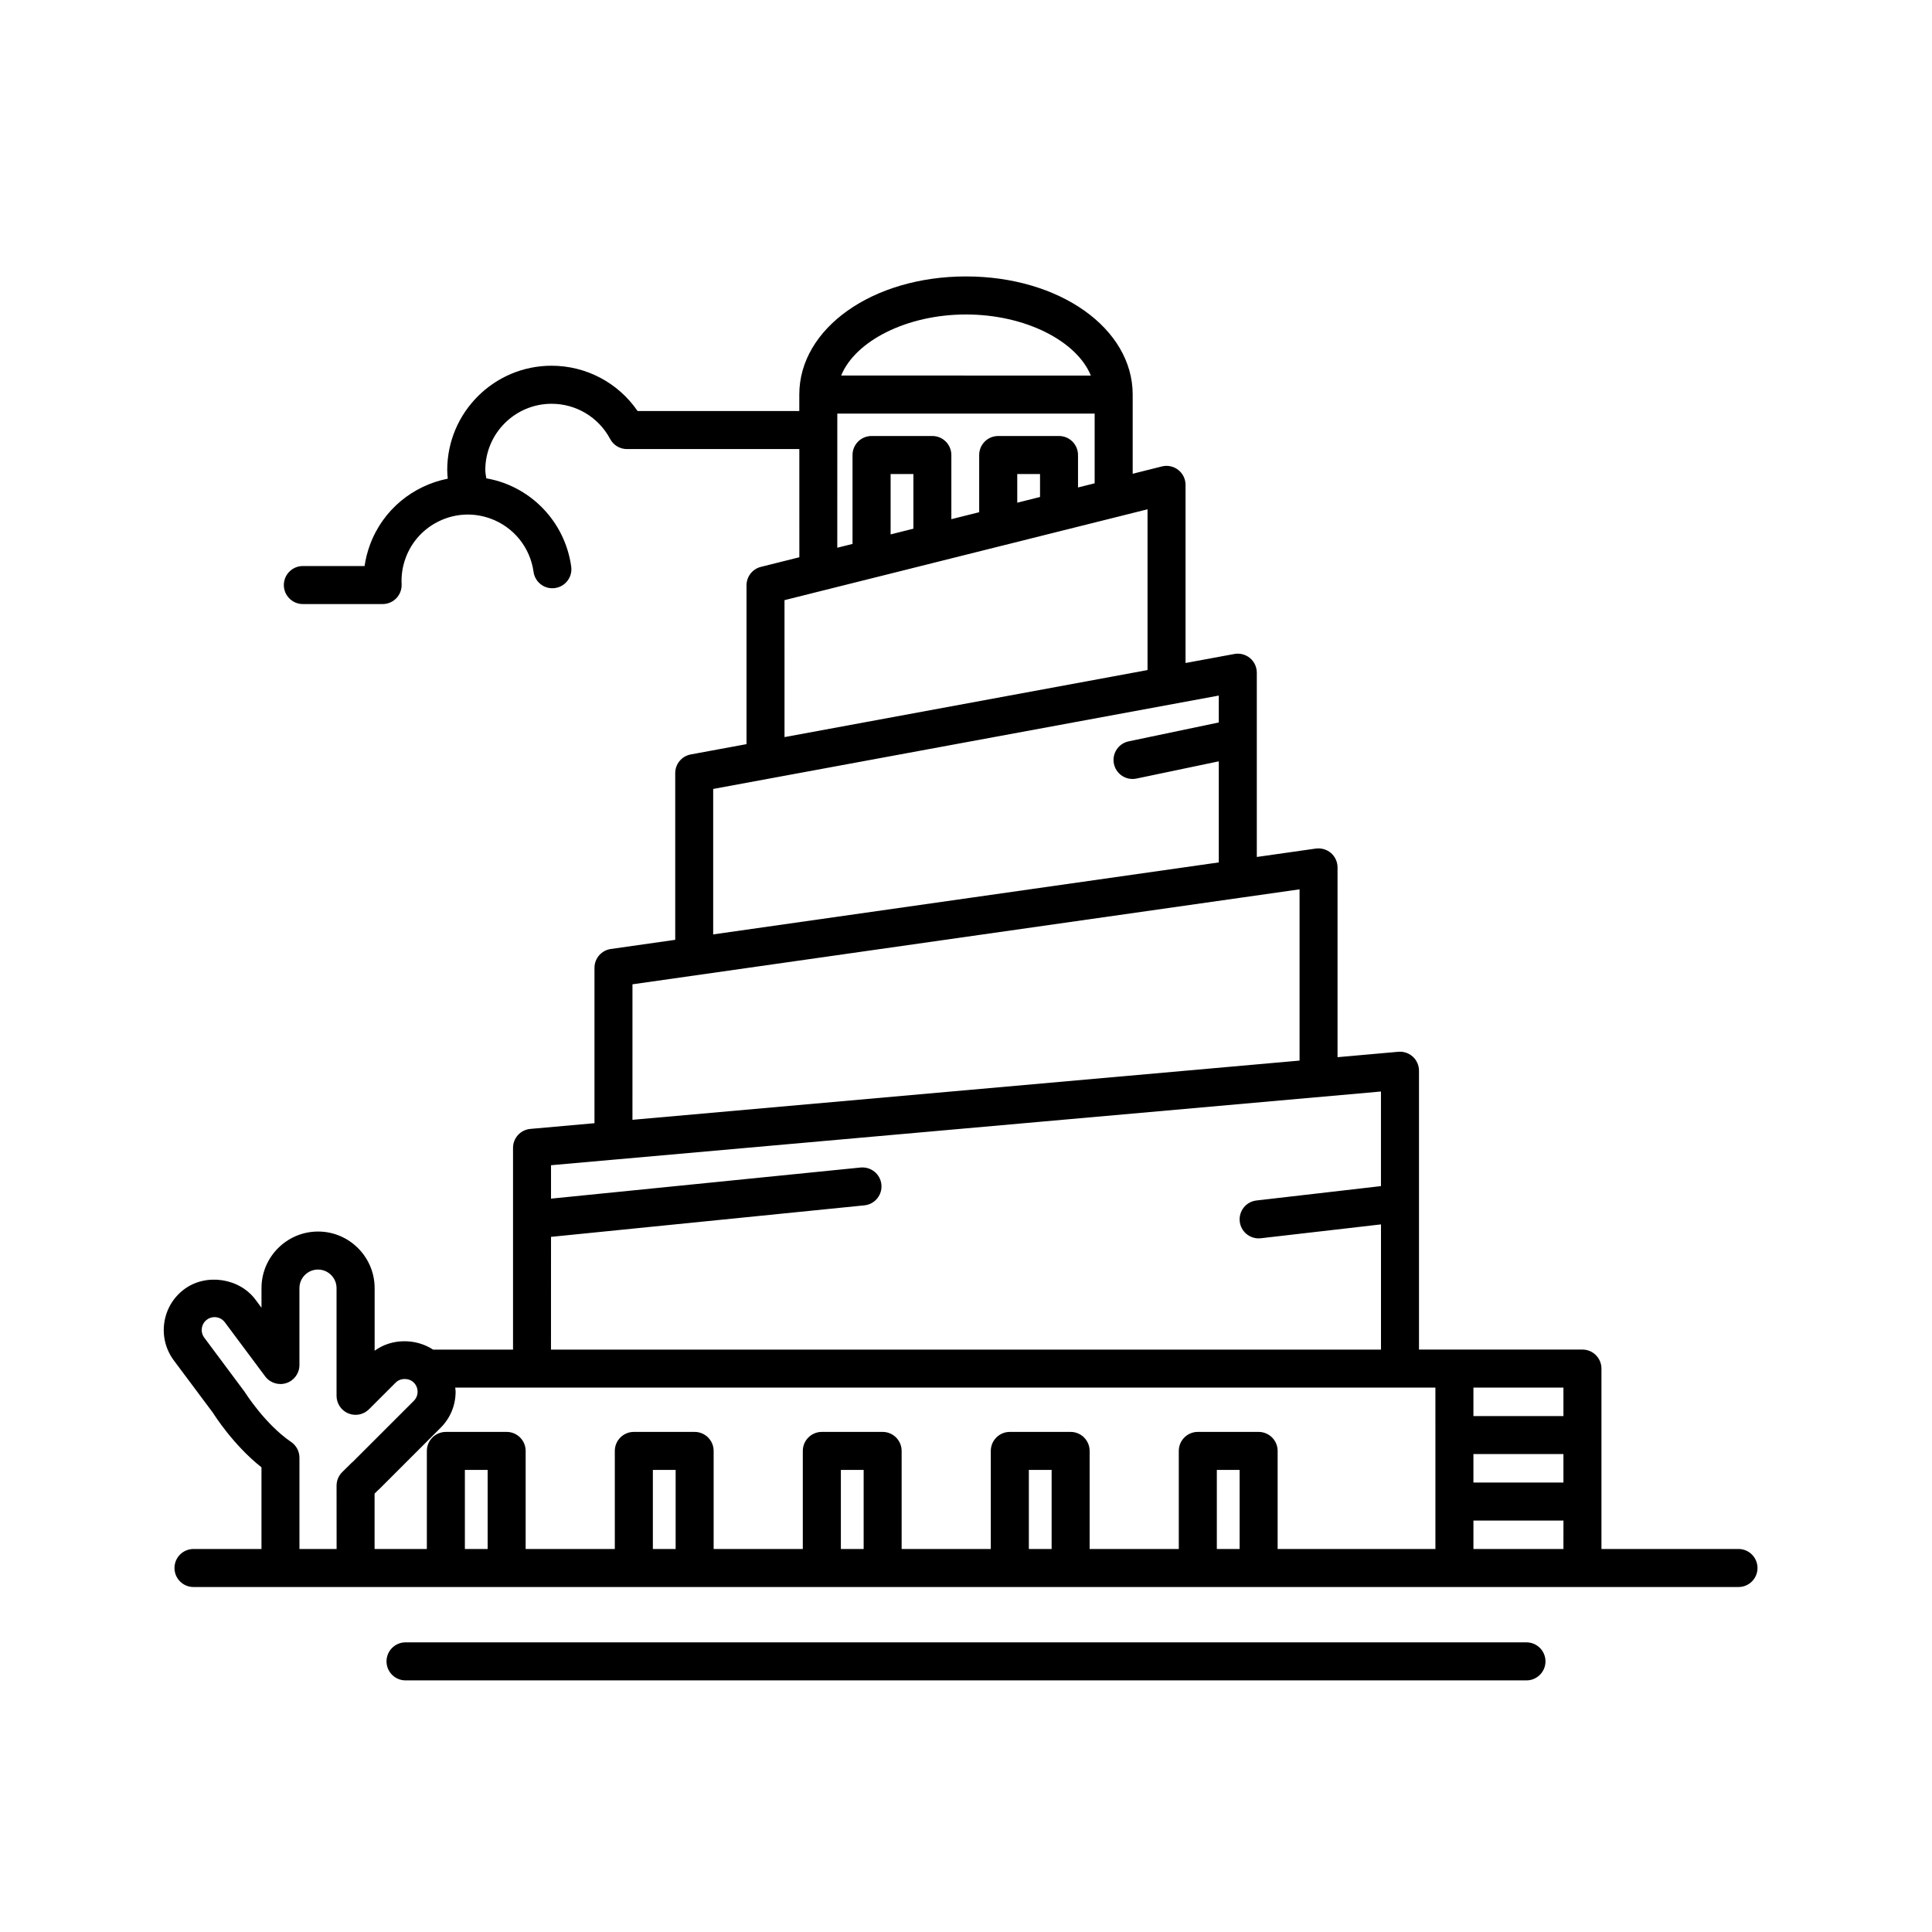 <?xml version="1.0" encoding="UTF-8"?>
<!-- Uploaded to: SVG Repo, www.svgrepo.com, Generator: SVG Repo Mixer Tools -->
<svg fill="#000000" width="800px" height="800px" version="1.1" viewBox="144 144 512 512" xmlns="http://www.w3.org/2000/svg">
 <g>
  <path d="m604.72 554.5h-36.32v-47.812c0-2.781-2.258-5.039-5.039-5.039h-43.312v-73.895c0-1.414-0.594-2.762-1.637-3.719-1.043-0.957-2.434-1.426-3.848-1.301l-16.102 1.43v-50.297c0-1.461-0.637-2.848-1.738-3.805-1.102-0.953-2.559-1.371-4.012-1.184l-15.645 2.227v-48.836c0-1.496-0.664-2.918-1.812-3.875-1.148-0.957-2.664-1.355-4.137-1.082l-12.938 2.387v-47.203c0-1.551-0.715-3.019-1.941-3.969-1.223-0.957-2.82-1.301-4.324-0.918l-7.742 1.941v-20.992c-0.004-17.551-19.406-31.301-44.176-31.301-24.766 0-44.176 13.75-44.176 31.301v4.363h-42.859c-5.125-7.473-13.602-12-22.797-12-15.242 0-27.645 12.398-27.645 27.645 0 0.766 0.074 1.527 0.137 2.289-9.16 1.812-17.195 8.191-20.633 17.582-0.664 1.82-1.137 3.68-1.41 5.566h-16.355c-2.781 0-5.039 2.258-5.039 5.039s2.258 5.039 5.039 5.039h21.141c1.379 0 2.699-0.562 3.652-1.566 0.945-0.996 1.449-2.344 1.379-3.723-0.117-2.344 0.238-4.664 1.055-6.891 1.613-4.41 4.848-7.918 9.105-9.895 4.254-1.98 9.027-2.176 13.438-0.559 6.109 2.238 10.469 7.644 11.367 14.098 0.383 2.754 2.906 4.695 5.684 4.297 2.754-0.383 4.68-2.926 4.297-5.684-1.41-10.156-8.262-18.652-17.879-22.172-1.531-0.559-3.078-0.945-4.625-1.223-0.09-0.73-0.266-1.445-0.266-2.191 0-9.688 7.879-17.566 17.566-17.566 6.508 0 12.461 3.57 15.523 9.332 0.875 1.648 2.586 2.672 4.449 2.672h45.684l0.004 28.668-10.188 2.551c-2.242 0.559-3.812 2.574-3.812 4.887v42.09l-14.773 2.727c-2.387 0.438-4.121 2.523-4.121 4.953v44.176l-17.07 2.43c-2.484 0.352-4.328 2.481-4.328 4.988v41.18l-16.992 1.512c-2.602 0.23-4.594 2.41-4.594 5.019v53.469h-21.184c-4.629-3.027-11.039-2.984-15.492 0.301v-16.59c0-8.266-6.727-15-14.992-15-8.266 0-14.992 6.727-14.992 15v5.195l-1.605-2.156c-4.273-5.738-13.109-7.043-18.867-2.75-2.887 2.152-4.762 5.301-5.285 8.863-0.52 3.566 0.379 7.117 2.527 10.004l10.398 13.926c0.23 0.371 5.32 8.48 12.828 14.402v21.652l-18.016-0.008c-2.781 0-5.039 2.258-5.039 5.039s2.258 5.039 5.039 5.039h409.44c2.781 0 5.039-2.258 5.039-5.039-0.004-2.781-2.246-5.039-5.031-5.039zm-204.72-327.16c15.703 0 29.344 7.019 33.086 16.188l-66.172-0.004c3.742-9.168 17.379-16.184 33.086-16.184zm-34.105 26.266h68.199v18.477l-4.41 1.102v-8.602c0-2.781-2.258-5.039-5.039-5.039h-16.113c-2.781 0-5.039 2.258-5.039 5.039v15.16l-7.375 1.844v-17.004c0-2.781-2.258-5.039-5.039-5.039h-16.113c-2.781 0-5.039 2.258-5.039 5.039v23.562l-4.039 1.012zm53.723 16.016v6.086l-6.035 1.512v-7.598zm-33.562 0v14.488l-6.035 1.512v-16zm-34.16 33.426 10.176-2.551h0.012l14.102-3.531h0.016l16.113-4.035s0.004 0 0.004-0.004l17.438-4.363h0.012l16.113-4.035h0.004l14.48-3.621h0.004l7.738-1.941v42.605l-9.18 1.699-87.023 16.07-0.004-36.293zm-18.895 50.031 133.99-24.746v7.129l-23.891 5.004c-2.727 0.57-4.469 3.246-3.898 5.965 0.5 2.371 2.594 4.004 4.926 4.004 0.344 0 0.691-0.035 1.039-0.105l21.824-4.57v26.789l-133.99 19.078zm-21.391 51.773 32.918-4.684 128.22-18.258h0.004l15.645-2.227v45.383l-176.79 15.695zm-21.586 66.93 83.047-8.352c2.766-0.277 4.785-2.746 4.508-5.516-0.277-2.766-2.727-4.762-5.516-4.508l-82.039 8.246v-8.855l16.969-1.508h0.023l112.34-9.98 90.613-8.047v25.07l-33 3.809c-2.762 0.316-4.746 2.82-4.422 5.582 0.297 2.57 2.473 4.457 4.996 4.457 0.195 0 0.387-0.012 0.586-0.031l31.848-3.672v33.18h-219.96zm-52.449 59.535c-0.145 0.121-0.301 0.258-0.406 0.359l-2.481 2.449c-0.957 0.945-1.496 2.238-1.496 3.586l0.012 16.793h-9.848v-24.199c0-1.668-0.82-3.219-2.195-4.16-6.914-4.719-12.102-12.949-12.391-13.375l-10.637-14.277c-0.543-0.73-0.77-1.629-0.641-2.523 0.133-0.902 0.605-1.699 1.336-2.242 0.746-0.559 1.516-0.676 2.023-0.676 1.09 0 2.09 0.504 2.734 1.371l10.688 14.332c1.301 1.742 3.566 2.449 5.629 1.773 2.062-0.684 3.449-2.609 3.449-4.781v-20.379c0-2.715 2.207-4.922 4.918-4.922 2.711 0 4.918 2.207 4.918 4.922v28.539c0 2.035 1.23 3.875 3.109 4.656s4.047 0.352 5.492-1.094l7.059-7.055c1.285-1.289 3.531-1.289 4.82 0 0.641 0.641 0.996 1.496 0.996 2.41 0 0.91-0.352 1.762-0.996 2.41zm35.656 23.184h-6.035v-20.953h6.035zm49.82 0h-6.035v-20.953h6.035zm49.824 0h-6.035v-20.953h6.035zm49.816 0h-6.035v-20.953h6.035zm49.82 0h-6.039v-20.953h6.039zm51.887-30.191v30.191h-41.812v-25.992c0-2.781-2.258-5.039-5.039-5.039h-16.117c-2.781 0-5.039 2.258-5.039 5.039v25.992h-23.629v-25.992c0-2.781-2.258-5.039-5.039-5.039h-16.113c-2.781 0-5.039 2.258-5.039 5.039v25.992h-23.629v-25.992c0-2.781-2.258-5.039-5.039-5.039h-16.113c-2.781 0-5.039 2.258-5.039 5.039v25.992h-23.629v-25.992c0-2.781-2.258-5.039-5.039-5.039h-16.113c-2.781 0-5.039 2.258-5.039 5.039v25.992h-23.629v-25.992c0-2.781-2.258-5.039-5.039-5.039l-16.105 0.004c-2.781 0-5.039 2.258-5.039 5.039v25.992h-13.852v-14.688l0.805-0.797c0.16-0.133 0.336-0.289 0.449-0.402l16.27-16.262c2.543-2.543 3.949-5.93 3.949-9.539 0-0.367-0.074-0.727-0.105-1.09h259.76l0.004 12.582zm33.926 30.191h-23.852l0.004-7.539h23.852zm0-17.617h-23.852v-7.543h23.852zm0-17.613h-23.852v-7.543h23.852z"/>
  <path d="m548.53 589.32c2.781 0 5.039-2.258 5.039-5.039s-2.258-5.039-5.039-5.039h-297.06c-2.781 0-5.039 2.258-5.039 5.039s2.258 5.039 5.039 5.039z"/>
 </g>
</svg>